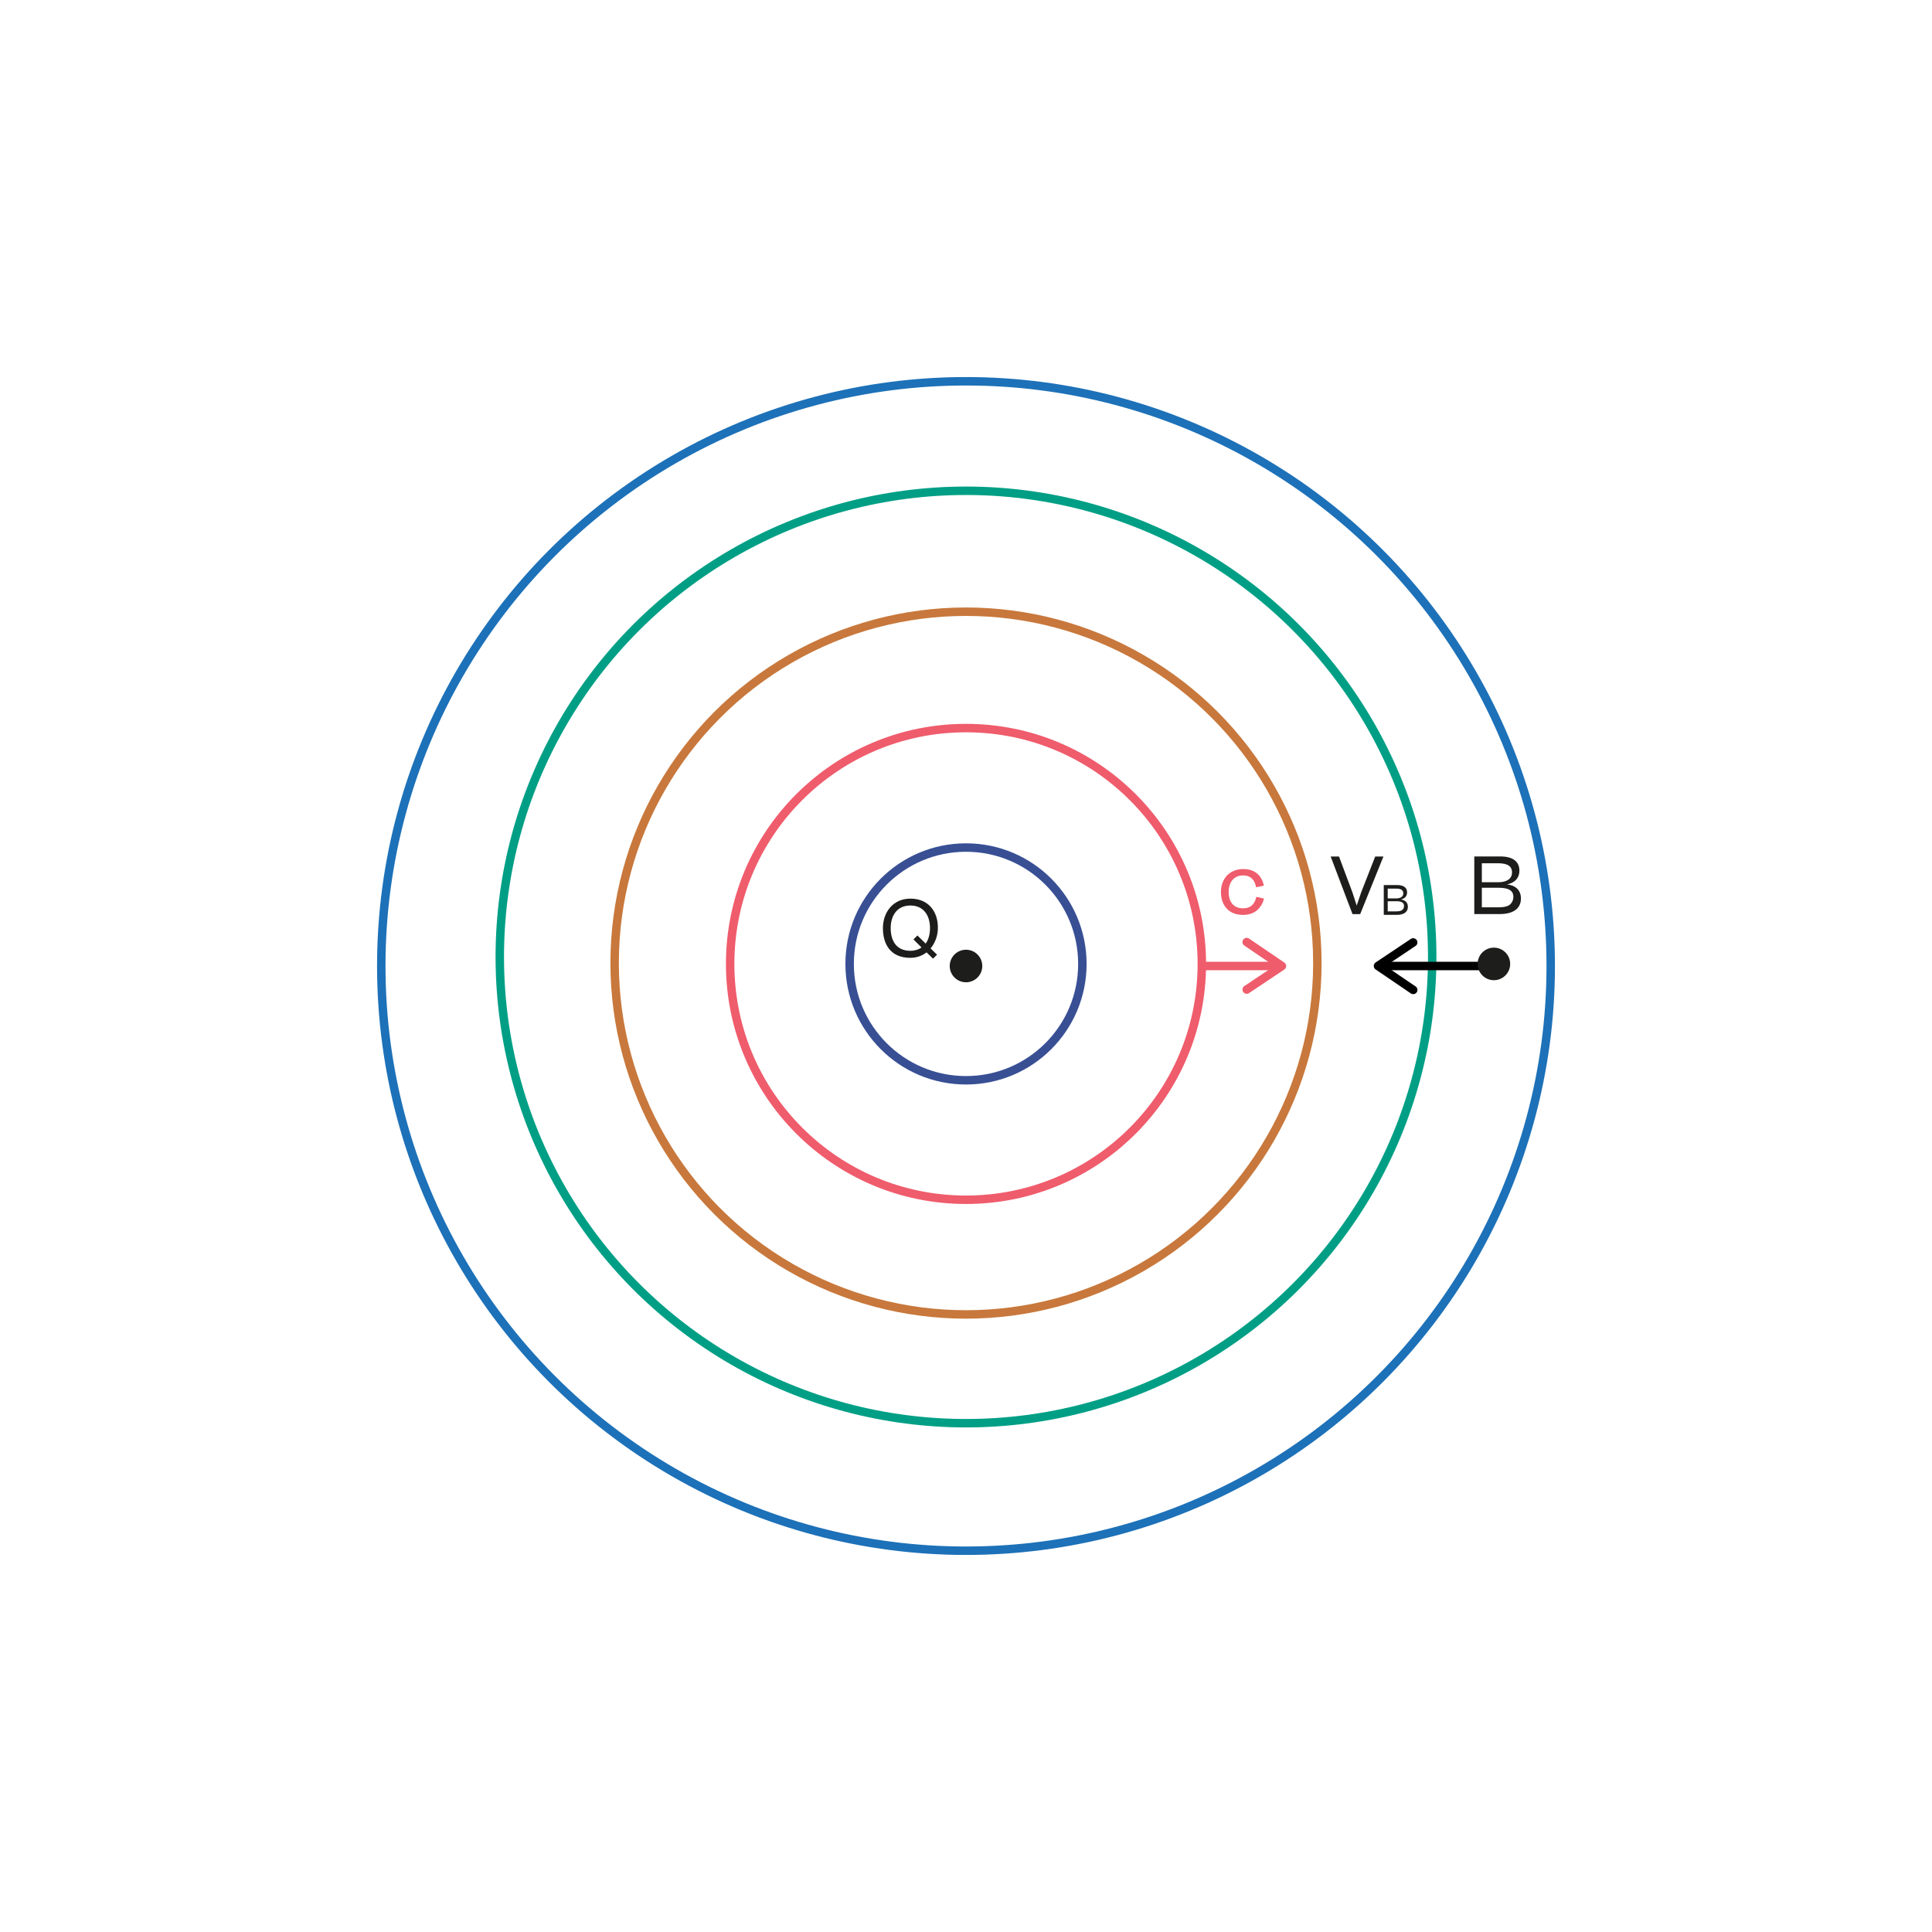 <?xml version="1.0" encoding="UTF-8"?><svg id="Layer_1" xmlns="http://www.w3.org/2000/svg" viewBox="0 0 343 343"><defs><style>.cls-1{stroke:#000;}.cls-1,.cls-2,.cls-3,.cls-4,.cls-5,.cls-6{fill:none;stroke-miterlimit:10;stroke-width:1.5px;}.cls-2{stroke:#ef5c6c;}.cls-7{fill:#ef5c6c;}.cls-3{stroke:#1d71b8;}.cls-4{stroke:#c8783c;}.cls-5{stroke:#009f85;}.cls-8{fill:#1d1d1b;}.cls-6{stroke:#384f94;}</style></defs><circle class="cls-6" cx="171.5" cy="171.13" r="20.66"/><circle class="cls-2" cx="171.5" cy="171.13" r="41.87"/><circle class="cls-4" cx="171.5" cy="170.98" r="62.38"/><circle class="cls-5" cx="171.5" cy="169.9" r="82.77"/><circle class="cls-3" cx="171.5" cy="171.5" r="103.81"/><circle class="cls-8" cx="171.5" cy="171.5" r="2.89"/><g><line class="cls-2" x1="213.37" y1="171.5" x2="227.58" y2="171.5"/><path class="cls-7" d="M221.33,176.43c-.24,0-.48-.12-.62-.33-.23-.34-.14-.81,.21-1.04l5.33-3.56-5.34-3.63c-.34-.23-.43-.7-.2-1.04,.24-.34,.7-.43,1.04-.2l6.26,4.26c.21,.14,.33,.37,.33,.62,0,.25-.13,.48-.33,.62l-6.26,4.18c-.13,.09-.27,.13-.42,.13Z"/></g><g><line class="cls-1" x1="263.83" y1="171.5" x2="244.64" y2="171.5"/><path d="M250.9,166.57c.24,0,.48,.12,.62,.33,.23,.34,.14,.81-.21,1.04l-5.33,3.56,5.34,3.63c.34,.23,.43,.7,.2,1.04-.24,.34-.7,.43-1.04,.2l-6.26-4.26c-.21-.14-.33-.37-.33-.62,0-.25,.13-.48,.33-.62l6.26-4.18c.13-.09,.27-.13,.42-.13Z"/></g><path class="cls-7" d="M223,157.52c-.21-1.23-.9-2.1-2.31-2.1-1.68,0-2.56,1.26-2.56,2.94s.81,2.9,2.55,2.9c1.4,0,2.07-.76,2.37-2.04l1.37,.32c-.45,1.62-1.6,2.89-3.74,2.89-2.58,0-3.92-1.75-3.92-4.06s1.48-4.08,3.96-4.08c2.2,0,3.29,1.26,3.67,2.94l-1.39,.29Z"/><path class="cls-8" d="M245.61,152.06l-4.13,10.23h-1.36l-3.88-10.23h1.48l2.38,6.36,.76,2.35,.8-2.35,2.49-6.36h1.46Z"/><path class="cls-8" d="M261.74,162.28v-10.23h4.61c2.39,0,3.4,1.02,3.4,2.54,0,1.29-.84,2.16-2.2,2.42,1.51,.18,2.47,1.01,2.47,2.51,0,1.75-1.32,2.76-3.77,2.76h-4.51Zm1.34-9.03v3.38h2.89c1.67,0,2.47-.7,2.47-1.76,0-.95-.63-1.61-2.42-1.61h-2.93Zm0,4.36v3.47h2.96c.99,0,1.7-.17,2.07-.52s.57-.8,.57-1.33c0-1.12-.84-1.62-2.59-1.62h-3.01Z"/><path class="cls-8" d="M156.75,164.78c0-2.77,1.75-5.24,4.87-5.24,3.32,0,4.93,2.41,4.89,5.24-.01,1.34-.5,2.65-1.3,3.6l1.15,1.11-.71,.71-1.15-1.12c-.78,.6-1.76,.97-2.89,.97-3.56,0-4.86-2.48-4.86-5.27Zm6.86,3.43l-1.44-1.43,.71-.7,1.46,1.44c.52-.71,.77-1.7,.77-2.75,0-2.21-1.11-4.01-3.49-4.01s-3.49,1.83-3.49,4.01,.95,4.03,3.5,4.03c.78,0,1.46-.22,1.98-.6Z"/><path class="cls-8" d="M245.67,162.42v-5.29h2.38c1.24,0,1.76,.53,1.76,1.31,0,.67-.43,1.12-1.14,1.25,.78,.09,1.28,.52,1.28,1.3,0,.91-.68,1.43-1.95,1.43h-2.33Zm.7-4.67v1.75h1.49c.86,0,1.28-.36,1.28-.91,0-.49-.33-.83-1.25-.83h-1.51Zm0,2.25v1.8h1.53c.51,0,.88-.09,1.07-.27,.2-.18,.3-.41,.3-.69,0-.58-.43-.84-1.34-.84h-1.56Z"/><circle class="cls-8" cx="265.22" cy="171.13" r="2.89"/></svg>